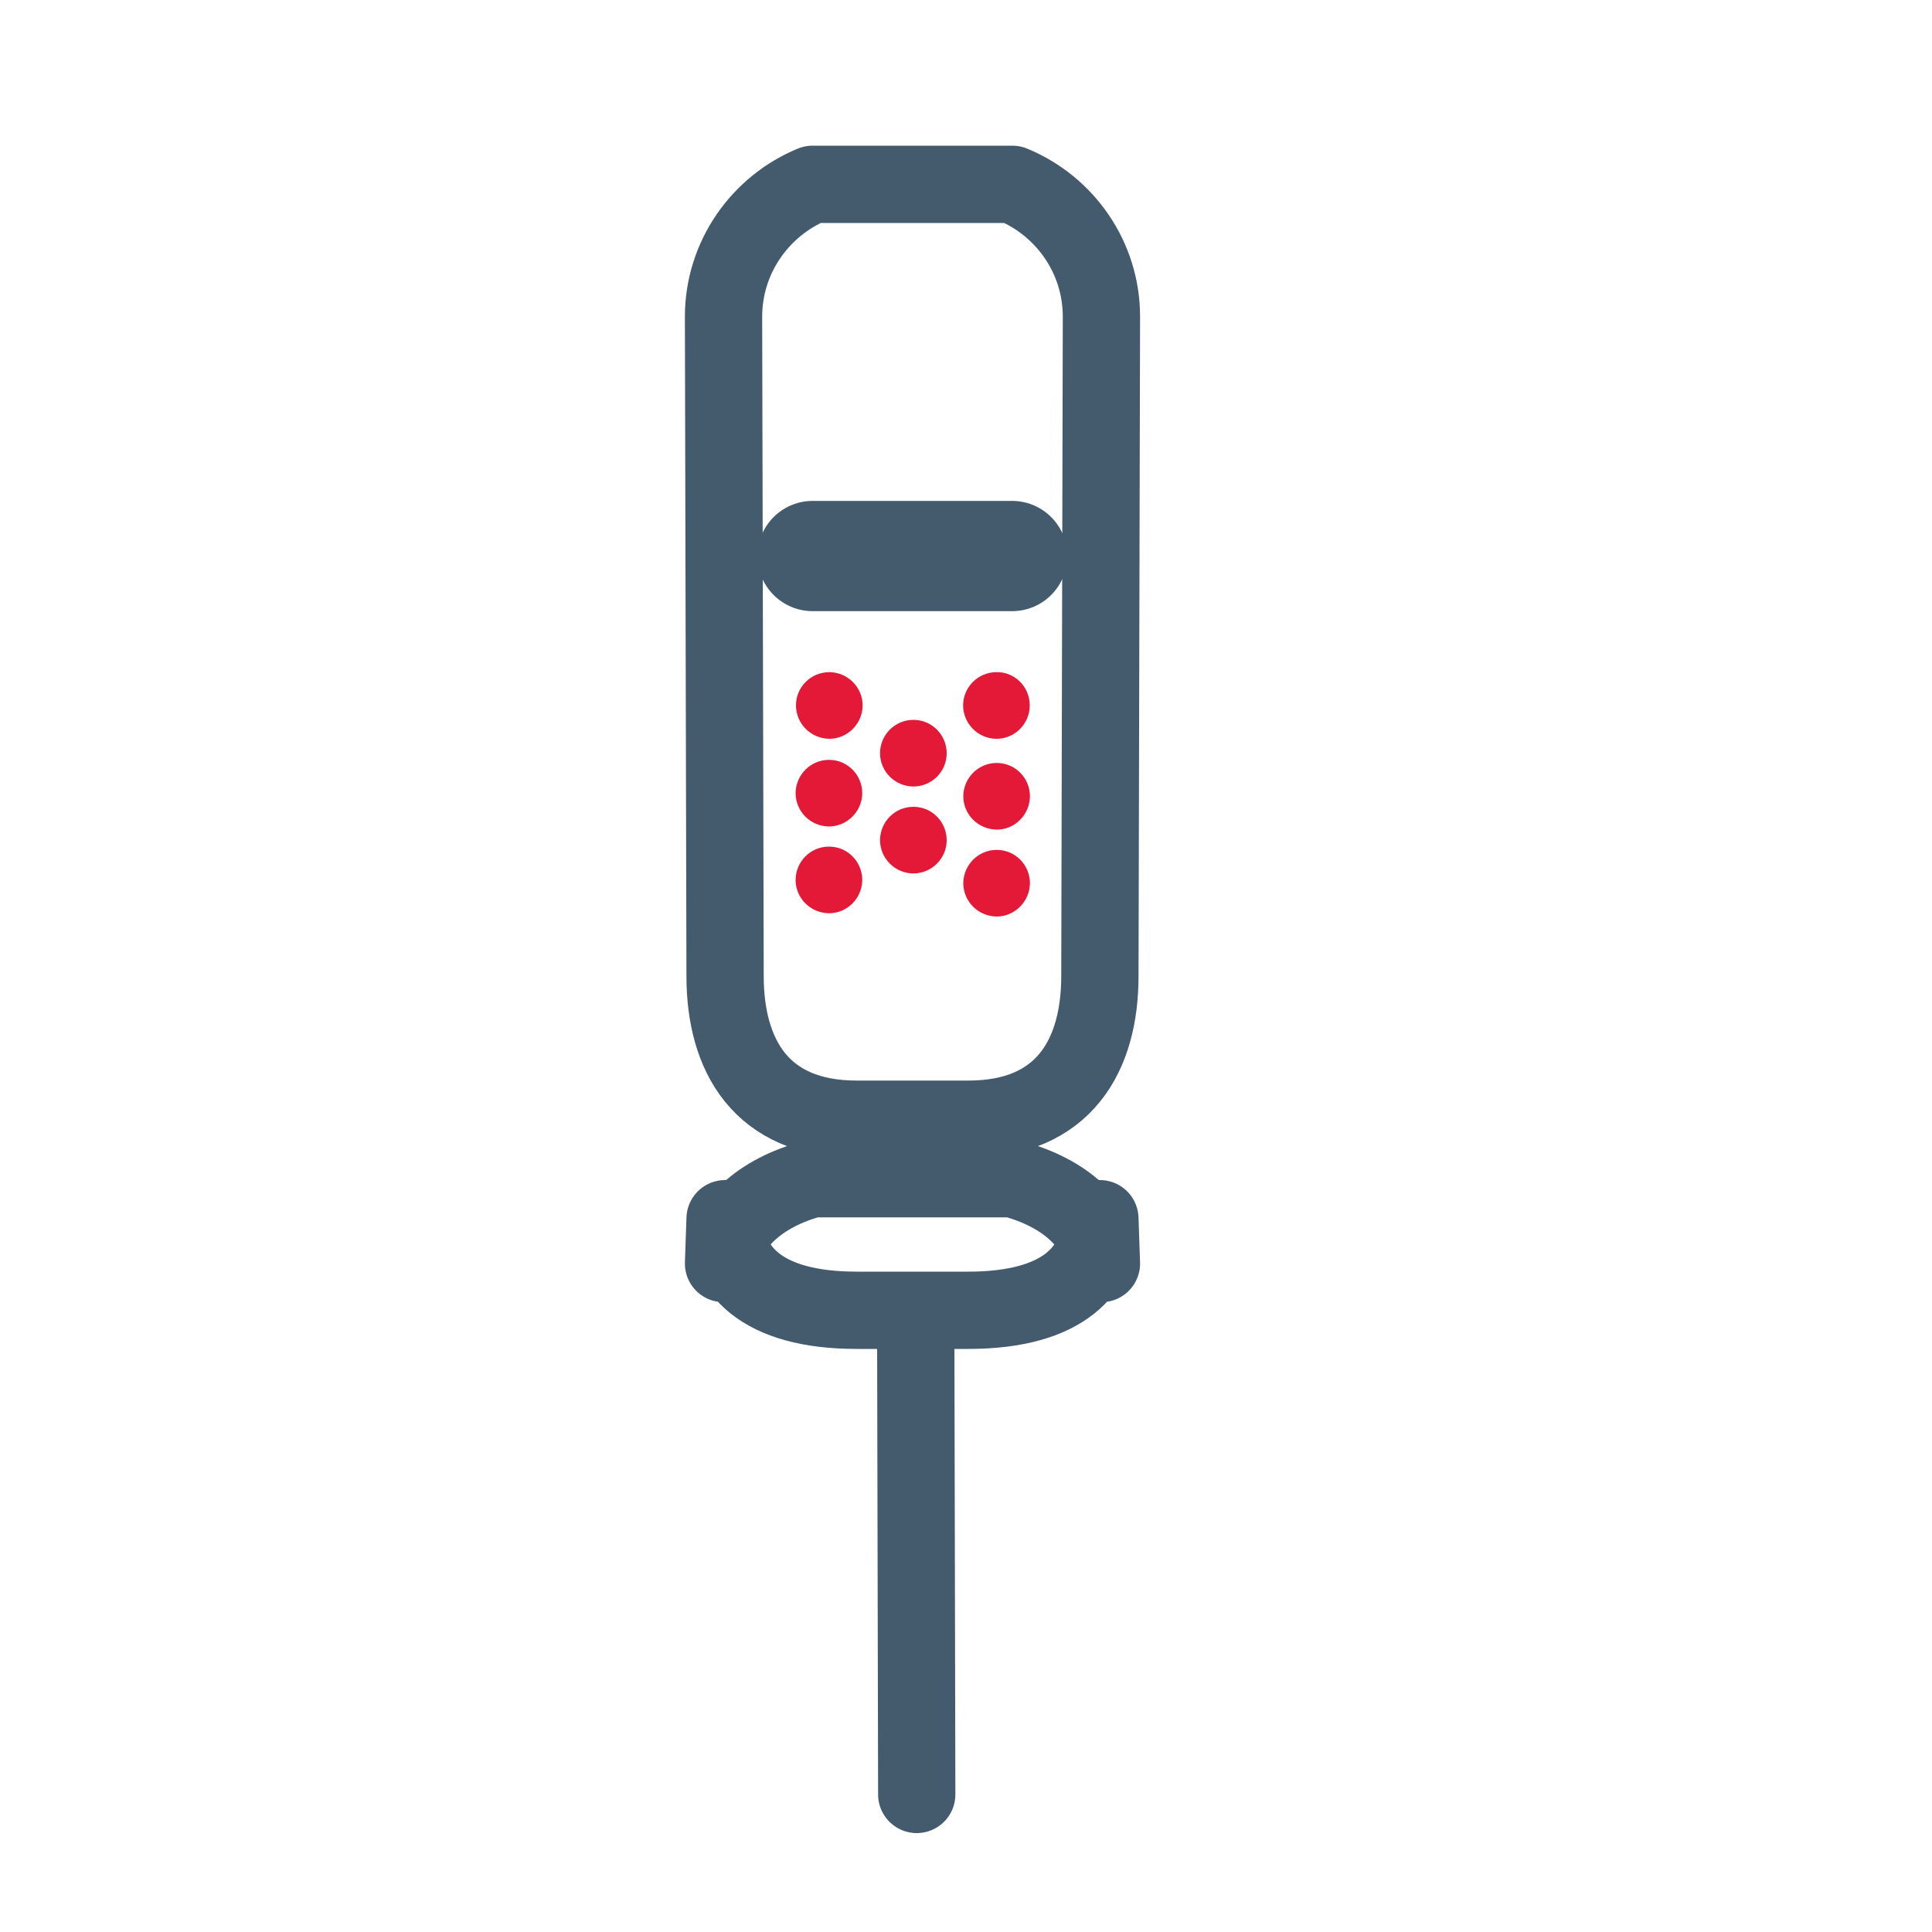 <?xml version="1.0" encoding="utf-8"?>
<!-- Generator: Adobe Illustrator 26.3.1, SVG Export Plug-In . SVG Version: 6.00 Build 0)  -->
<svg version="1.1" id="Icon_1_" xmlns="http://www.w3.org/2000/svg" xmlns:xlink="http://www.w3.org/1999/xlink" x="0px" y="0px"
	 viewBox="0 0 100 100" enable-background="new 0 0 100 100" xml:space="preserve">
<g>
	<path fill="#E31937" d="M44.65,36.52c0-0.95-0.77-1.72-1.72-1.73c-0.95,0-1.73,0.76-1.73,1.72c0,0.95,0.77,1.72,1.73,1.73
		C43.86,38.24,44.64,37.47,44.65,36.52z"/>
	<path fill="#E31937" d="M44.63,41.06c0-0.95-0.76-1.73-1.72-1.73c-0.95,0-1.72,0.77-1.73,1.72c0,0.95,0.77,1.72,1.73,1.73
		C43.84,42.77,44.62,42.01,44.63,41.06z"/>
	<path fill="#E31937" d="M53.31,41.22c0-0.95-0.76-1.73-1.72-1.73c-0.95,0-1.72,0.77-1.73,1.72c0,0.95,0.77,1.72,1.73,1.73
		C52.52,42.95,53.3,42.17,53.31,41.22z"/>
	<path fill="#E31937" d="M49,38.99c0-0.95-0.76-1.73-1.72-1.73s-1.72,0.77-1.73,1.72c0,0.95,0.77,1.72,1.72,1.73
		C48.22,40.71,49,39.95,49,38.99z"/>
</g>
<g>
	<path fill="#E31937" d="M44.63,45.55c0-0.95-0.76-1.73-1.72-1.73s-1.72,0.77-1.73,1.72c0,0.95,0.77,1.72,1.73,1.73
		C43.84,47.27,44.62,46.51,44.63,45.55z"/>
	<path fill="#E31937" d="M53.31,45.72c0-0.95-0.76-1.73-1.72-1.73c-0.95,0-1.72,0.77-1.73,1.72c0,0.95,0.77,1.72,1.73,1.73
		C52.52,47.44,53.3,46.66,53.31,45.72z"/>
	<path fill="#E31937" d="M49,43.49c0-0.95-0.76-1.73-1.72-1.73s-1.72,0.77-1.73,1.72c0,0.95,0.77,1.72,1.72,1.73
		C48.22,45.21,49,44.44,49,43.49z"/>
</g>
<g>
	<path fill="#E31937" d="M51.58,34.79c-0.95,0-1.73,0.77-1.73,1.73c0.01,0.94,0.78,1.72,1.73,1.72c0.95,0,1.72-0.78,1.72-1.73
		C53.3,35.55,52.52,34.77,51.58,34.79z"/>
</g>
<g>
	<path fill="none" stroke="#445B6D" stroke-width="4" stroke-linecap="round" stroke-linejoin="round" stroke-miterlimit="10" d="
		M42.06,9.54c-2.7,1.11-4.61,3.77-4.61,6.85l0.08,34.13c0,4.08,1.84,7.41,6.81,7.41h5.78c4.97,0,6.81-3.33,6.81-7.41l0.08-34.13
		c0-3.09-1.91-5.74-4.61-6.85H42.06z"/>
	<path fill="none" stroke="#445B6D" stroke-width="4" stroke-linecap="round" stroke-linejoin="round" stroke-miterlimit="10" d="
		M42.06,61.01c-2.7,0.71-4.61,2.41-4.61,4.39l0.08-2.32c0,2.61,1.84,4.74,6.81,4.74h5.78c4.97,0,6.81-2.13,6.81-4.74l0.08,2.32
		c0-1.98-1.91-3.68-4.61-4.39H42.06z"/>
</g>
<path fill="none" stroke="#445B6D" stroke-width="4" stroke-linecap="round" stroke-linejoin="round" stroke-miterlimit="10" d="
	M47.45,92.88L47.4,69.59"/>
<path fill="none" stroke="#445B6D" stroke-width="5.706" stroke-linecap="round" stroke-linejoin="round" stroke-miterlimit="10" d="
	M52.39,28.78H42.06"/>
</svg>
